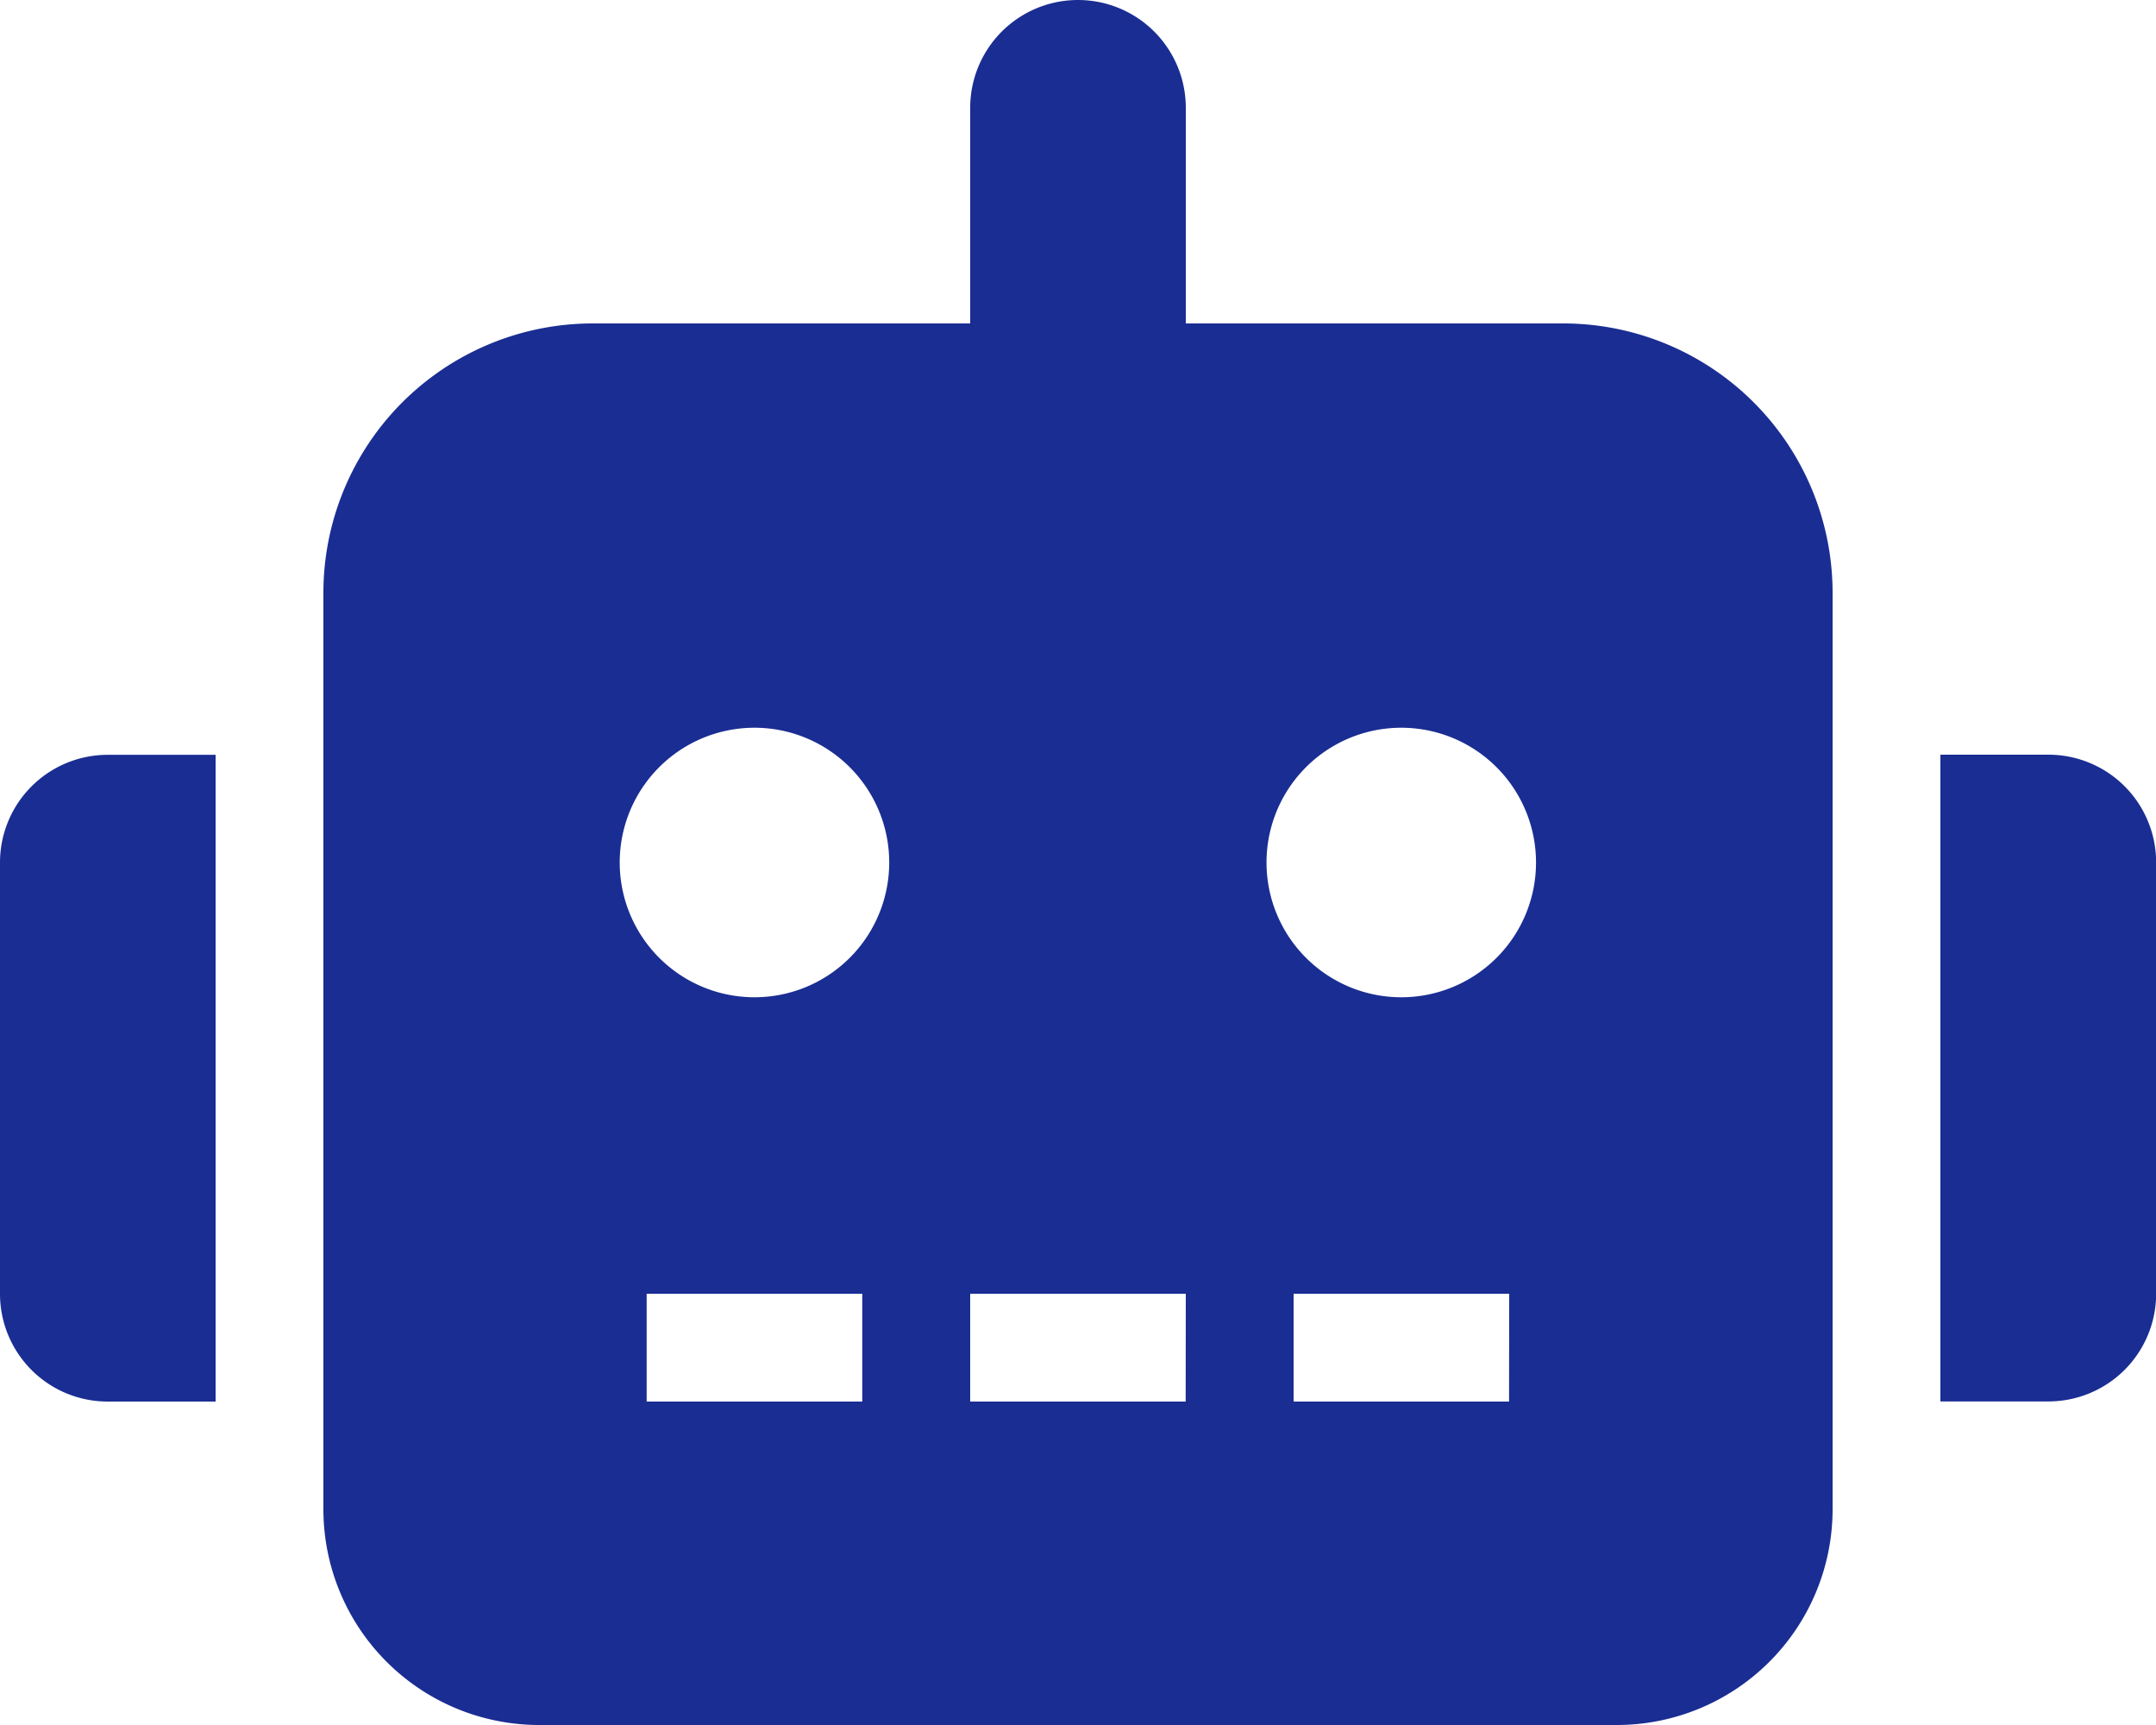 <svg xmlns="http://www.w3.org/2000/svg" width="63.68" height="50.944" viewBox="0 0 63.68 50.944"><path d="M0,25.472V38.208a3.181,3.181,0,0,0,3.184,3.184H6.368v-19.1H3.184A3.181,3.181,0,0,0,0,25.472ZM46.168,9.552H35.024V3.184a3.184,3.184,0,0,0-6.368,0V9.552H17.512a7.958,7.958,0,0,0-7.96,7.96V44.576a6.374,6.374,0,0,0,6.368,6.368H47.76a6.374,6.374,0,0,0,6.368-6.368V17.512A7.958,7.958,0,0,0,46.168,9.552Zm-20.7,31.84H19.1V38.208h6.368Zm-3.184-11.94a3.98,3.98,0,1,1,3.98-3.98A3.979,3.979,0,0,1,22.288,29.452Zm12.736,11.94H28.656V38.208h6.368Zm9.552,0H38.208V38.208h6.368Zm-3.184-11.94a3.98,3.98,0,1,1,3.98-3.98A3.979,3.979,0,0,1,41.392,29.452Zm19.1-7.164H57.312v19.1H60.5a3.181,3.181,0,0,0,3.184-3.184V25.472A3.181,3.181,0,0,0,60.5,22.288Z" fill="#1a2d93"/></svg>